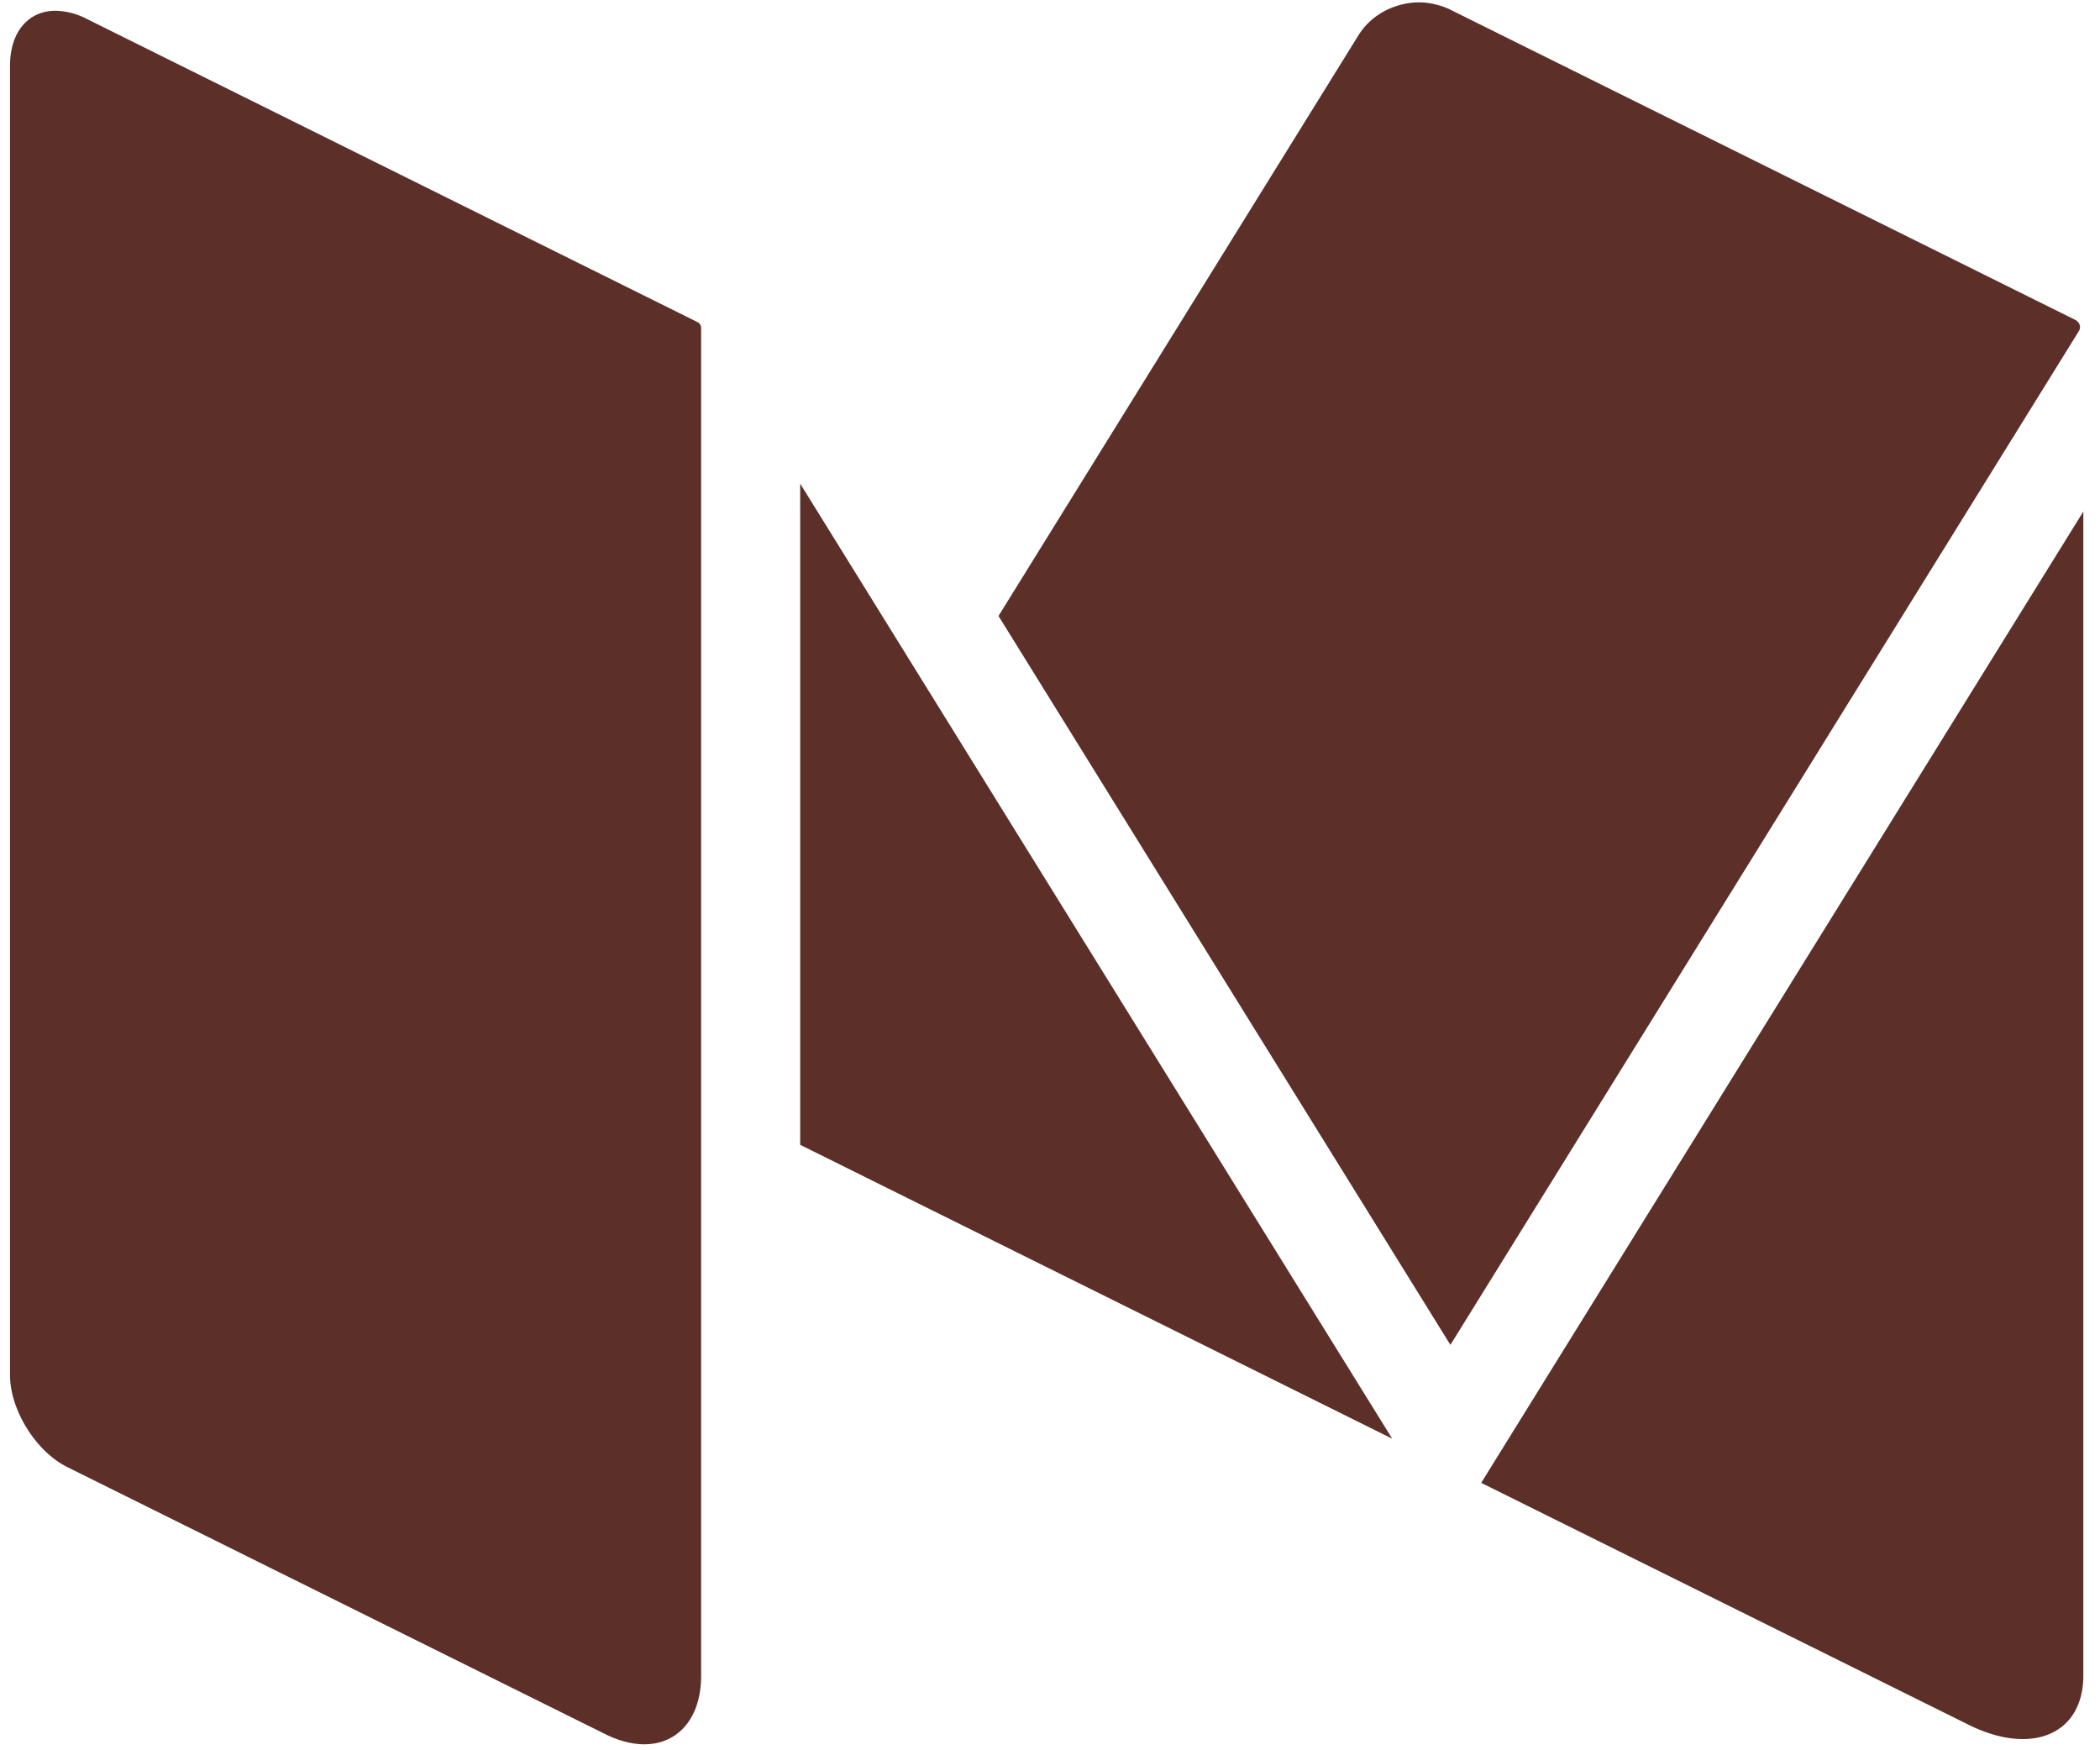 <?xml version="1.0" encoding="UTF-8" standalone="no"?><svg xmlns="http://www.w3.org/2000/svg" xmlns:xlink="http://www.w3.org/1999/xlink" fill="#000000" viewBox="0 0 48 40"><g fill="#5c3028" fill-rule="evenodd"><path d="M47.474 7.338c-.009-.007-.016-.017-.027-.022l-.017-.008L33.134.213a1.487 1.487 0 0 0-.3-.106 1.598 1.598 0 0 0-.393-.053c-.548 0-1.092.273-1.388.748l-8.23 13.275 10.329 16.658 14.366-23.17a.172.172 0 0 0-.044-.227M18.29 11.053v15.11l13.532 6.716L18.29 11.053M33.855 33.888l11.14 5.528c1.45.72 2.624.215 2.624-1.125V11.69l-13.764 22.2M15.94 7.36 1.979.43a1.611 1.611 0 0 0-.71-.184c-.61 0-1.04.47-1.04 1.258v29.919c0 .8.591 1.75 1.313 2.107l12.297 6.103c.316.156.616.23.887.23.765 0 1.3-.587 1.3-1.572V7.496a.152.152 0 0 0-.084-.136"/></g></svg>